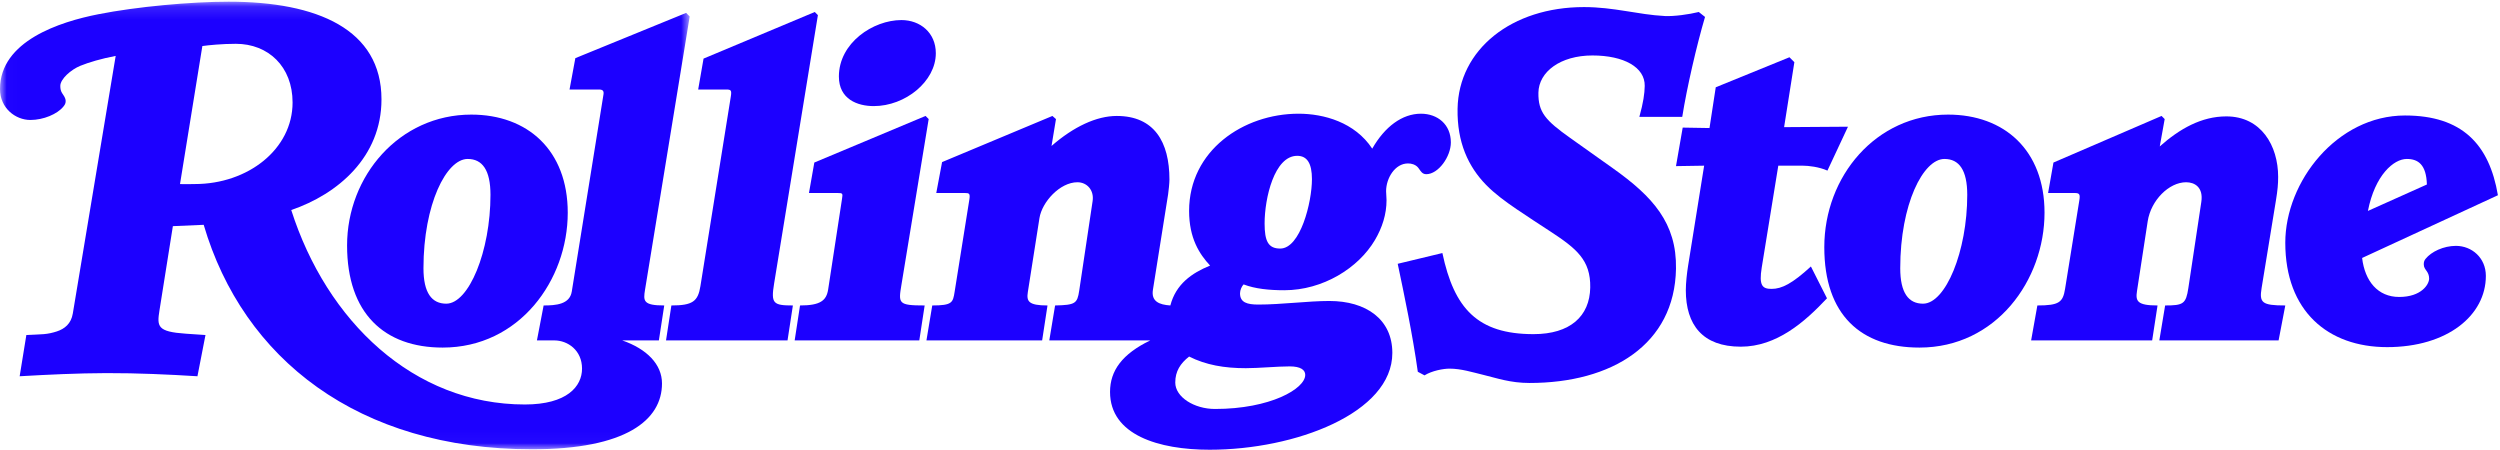 <svg width="189" height="34" viewBox="0 0 189 34" fill="none" xmlns="http://www.w3.org/2000/svg">
<path fill-rule="evenodd" clip-rule="evenodd" d="M172.768 23.093L172.262 25.735H163.245L163.684 23.093C165.066 23.093 165.26 22.971 165.44 21.772L166.419 15.268C166.587 14.157 165.915 13.778 165.271 13.778C163.971 13.778 162.609 15.148 162.367 16.725L161.556 22.009C161.441 22.759 161.563 23.093 163.11 23.093L162.704 25.735H153.553L154.025 23.093C155.673 23.093 155.956 22.852 156.119 21.84L157.2 15.133C157.275 14.665 157.193 14.591 156.828 14.591H154.836L155.241 12.288L163.414 8.765L163.65 9.002L163.278 11.069C164.782 9.733 166.434 8.799 168.31 8.799C170.945 8.799 172.228 11.014 172.228 13.372C172.228 13.925 172.187 14.381 172.058 15.167L170.978 21.772C170.797 22.882 170.988 23.093 172.768 23.093Z" fill="#1c00ff"/>
<path fill-rule="evenodd" clip-rule="evenodd" d="M139.707 9.579L138.154 12.898C137.517 12.614 136.716 12.525 136.296 12.525H134.439L133.189 20.213C132.965 21.593 133.229 21.84 133.932 21.84C134.704 21.84 135.495 21.439 136.904 20.146L138.12 22.551C136.446 24.339 134.309 26.209 131.602 26.209C128.72 26.209 127.448 24.561 127.448 21.941C127.448 21.389 127.533 20.636 127.617 20.112L128.833 12.525L126.705 12.559L127.212 9.646L129.238 9.68L129.711 6.598L135.283 4.328L135.654 4.701L134.878 9.612L139.707 9.579Z" fill="#1c00ff"/>
<path fill-rule="evenodd" clip-rule="evenodd" d="M128.9 1.28C128.261 3.45 127.525 6.641 127.178 8.833H123.936C124.235 7.754 124.331 7.08 124.341 6.496C124.366 5.087 122.767 4.193 120.391 4.193C117.954 4.193 116.331 5.438 116.304 7.004C116.279 8.483 116.84 9.103 118.702 10.425L121.944 12.728C124.951 14.865 126.766 16.866 126.705 20.316C126.606 26.053 121.834 28.953 115.629 28.953C114.177 28.953 113.141 28.581 112.151 28.343C111.306 28.14 110.461 27.869 109.584 27.869C109.107 27.869 108.257 28.028 107.693 28.377L107.186 28.106C106.8 25.324 106.157 22.27 105.667 19.943L109.044 19.13C109.933 23.333 111.709 25.261 115.933 25.261C118.7 25.261 120.184 23.914 120.222 21.738C120.258 19.659 119.183 18.795 117.216 17.504C116.344 16.931 115.467 16.369 114.65 15.81C113.827 15.249 113.02 14.663 112.353 13.982C111.009 12.607 110.148 10.771 110.192 8.223C110.27 3.73 114.289 0.535 119.749 0.535C122.03 0.535 123.806 1.104 125.861 1.212C126.545 1.248 127.694 1.09 128.428 0.907L128.9 1.28Z" fill="#1c00ff"/>
<path fill-rule="evenodd" clip-rule="evenodd" d="M70.748 4.024C70.748 6.149 68.449 8.021 66.055 8.021C64.83 8.021 63.42 7.505 63.42 5.785C63.42 3.237 66.009 1.517 68.148 1.517C69.56 1.517 70.748 2.467 70.748 4.024Z" fill="#1c00ff"/>
<path fill-rule="evenodd" clip-rule="evenodd" d="M70.208 9.002L68.148 21.535C67.917 22.94 67.888 23.093 69.904 23.093L69.499 25.735H60.077L60.482 23.093C62.029 23.093 62.481 22.718 62.61 21.874L63.657 15.031C63.719 14.627 63.72 14.591 63.319 14.591H61.158L61.563 12.288L69.972 8.765L70.208 9.002Z" fill="#1c00ff"/>
<path fill-rule="evenodd" clip-rule="evenodd" d="M61.833 1.144L58.523 21.433C58.277 22.946 58.444 23.093 59.942 23.093L59.537 25.735H50.351L50.756 23.093C52.371 23.093 52.768 22.779 52.951 21.636L55.248 7.309C55.325 6.831 55.268 6.767 54.91 6.767H52.782L53.188 4.43L61.597 0.907L61.833 1.144Z" fill="#1c00ff"/>
<path fill-rule="evenodd" clip-rule="evenodd" d="M183.473 13.948C183.428 12.447 182.818 12.017 181.953 12.017C180.961 12.017 179.546 13.24 179.015 15.946L183.473 13.948ZM188.842 14.76L178.576 19.502C178.785 21.263 179.768 22.45 181.379 22.45C183.058 22.45 183.642 21.495 183.642 21.061C183.642 20.804 183.553 20.637 183.473 20.518C183.346 20.332 183.237 20.222 183.237 19.977C183.237 19.801 183.279 19.686 183.372 19.57C183.806 19.027 184.734 18.588 185.668 18.588C186.872 18.588 187.931 19.492 187.931 20.857C187.931 23.84 185.024 26.243 180.467 26.243C175.983 26.243 172.768 23.511 172.768 18.351C172.768 13.723 176.678 8.731 181.818 8.731C186.122 8.731 188.189 10.9 188.842 14.76Z" fill="#1c00ff"/>
<path fill-rule="evenodd" clip-rule="evenodd" d="M148.724 14.727C148.724 12.859 148.109 12.017 147.001 12.017C145.394 12.017 143.658 15.427 143.658 20.281C143.658 22.141 144.285 22.958 145.381 22.958C147.082 22.958 148.724 19.013 148.724 14.727ZM154.566 16.081C154.566 21.169 150.915 26.277 145.11 26.277C140.703 26.277 137.917 23.829 137.917 18.689C137.917 13.321 141.828 8.664 147.272 8.664C151.515 8.664 154.566 11.343 154.566 16.081Z" fill="#1c00ff"/>
<path fill-rule="evenodd" clip-rule="evenodd" d="M98.676 28.343C98.676 27.959 98.32 27.699 97.494 27.699C96.552 27.699 95.16 27.835 94.185 27.835C92.554 27.835 91.169 27.593 89.896 26.955C89.234 27.477 88.85 28.067 88.85 28.919C88.85 30.018 90.279 30.918 91.855 30.918C96.035 30.918 98.676 29.389 98.676 28.343ZM99.183 13.541C99.183 12.356 98.822 11.78 98.068 11.78C96.341 11.78 95.604 14.98 95.604 16.894C95.604 18.226 95.876 18.791 96.785 18.791C98.305 18.791 99.183 15.302 99.183 13.541ZM109.685 10.764C109.685 11.848 108.733 13.169 107.828 13.169C107.523 13.169 107.413 12.95 107.254 12.729C107.179 12.624 107.065 12.502 106.848 12.423C106.71 12.373 106.572 12.356 106.443 12.356C105.464 12.356 104.789 13.467 104.789 14.456C104.789 14.675 104.822 14.9 104.822 15.133C104.822 16.199 104.496 17.213 103.944 18.147C102.696 20.264 100.016 21.942 97.089 21.942C95.949 21.942 94.876 21.834 94.016 21.501C93.881 21.637 93.746 21.925 93.746 22.178C93.746 22.87 94.286 23.025 95.131 23.025C96.879 23.025 98.886 22.754 100.5 22.754C103.269 22.754 105.261 24.128 105.261 26.683C105.261 31.232 97.909 34 91.45 34C87.608 34 83.919 32.894 83.919 29.63C83.919 28.014 84.845 26.76 86.958 25.735H79.326L79.765 23.093C81.295 23.059 81.443 22.946 81.588 21.975L82.602 15.2C82.726 14.372 82.171 13.778 81.454 13.778C80.126 13.778 78.774 15.274 78.583 16.488L77.705 22.077C77.595 22.776 77.745 23.093 79.191 23.093L78.786 25.735H70.039L70.478 23.093C71.994 23.093 72.04 22.871 72.167 22.077L73.281 15.099C73.356 14.629 73.278 14.591 72.944 14.591H70.782L71.221 12.254L79.562 8.766L79.832 9.002L79.495 11.035C81.171 9.572 82.903 8.766 84.425 8.766C87.262 8.766 88.41 10.73 88.41 13.575C88.41 13.823 88.347 14.451 88.309 14.693L87.161 21.907C87.021 22.787 87.63 23.037 88.478 23.093C88.897 21.488 90.085 20.646 91.483 20.078C90.669 19.202 89.896 18.004 89.896 15.946C89.896 11.382 94 8.596 98.17 8.596C100.076 8.596 102.425 9.24 103.741 11.238C104.687 9.579 106.004 8.596 107.422 8.596C108.682 8.596 109.685 9.409 109.685 10.764Z" fill="#1c00ff"/>
<mask id="mask0" mask-type="alpha" maskUnits="userSpaceOnUse" x="0" y="0" width="53" height="34">
<path d="M0.019 0.128H52.141V33.966H0.019V0.128Z" fill="#1c00ff"/>
</mask>
<g mask="url(#mask0)">
<path fill-rule="evenodd" clip-rule="evenodd" d="M37.08 14.727C37.08 12.859 36.465 12.017 35.357 12.017C33.75 12.017 32.014 15.427 32.014 20.281C32.014 22.141 32.641 22.958 33.737 22.958C35.438 22.958 37.08 19.013 37.08 14.727ZM42.922 16.081C42.922 21.169 39.272 26.277 33.466 26.277C29.06 26.277 26.239 23.693 26.239 18.554C26.239 13.309 30.184 8.664 35.628 8.664C39.871 8.664 42.922 11.343 42.922 16.081Z" fill="#1c00ff"/>
<path fill-rule="evenodd" clip-rule="evenodd" d="M22.119 7.749C22.119 5.022 20.272 3.312 17.831 3.312C16.784 3.312 15.771 3.414 15.298 3.481L13.609 13.914C13.917 13.936 14.456 13.914 14.724 13.914C18.748 13.914 22.119 11.275 22.119 7.749ZM52.141 1.246L48.764 21.907C48.626 22.751 48.618 23.093 50.216 23.093L49.811 25.735H47.041C48.899 26.379 50.047 27.544 50.047 28.987C50.047 31.75 47.341 33.966 40.22 33.966C27.069 33.966 18.38 27.124 15.399 16.996L13.069 17.097L12.056 23.466C11.862 24.684 11.886 25.079 14.048 25.227L15.534 25.328L14.927 28.445C12.785 28.312 10.399 28.201 8.037 28.207C5.879 28.214 3.619 28.322 1.486 28.445L1.992 25.328C2.547 25.295 2.937 25.294 3.31 25.261C3.674 25.229 3.979 25.158 4.289 25.058C4.887 24.863 5.376 24.474 5.504 23.703L8.746 4.226C7.648 4.435 6.708 4.717 6.079 4.972C5.368 5.26 4.559 5.971 4.559 6.496C4.559 6.725 4.601 6.891 4.694 7.038C4.82 7.237 4.964 7.399 4.964 7.648C4.964 7.83 4.892 7.933 4.795 8.054C4.338 8.626 3.282 9.07 2.296 9.07C1.169 9.07 0 8.175 0 6.733C0 3.099 4.524 1.65 7.43 1.077C10.345 0.501 14.444 0.128 17.29 0.128C23.984 0.128 28.84 2.217 28.84 7.513C28.84 11.866 25.545 14.674 22.018 15.878C24.7 24.276 31.261 30.579 39.68 30.579C42.873 30.579 44.002 29.207 44.002 27.868C44.002 26.475 42.916 25.735 41.908 25.735H40.592L41.098 23.093C42.031 23.093 43.07 23.01 43.226 22.043L45.623 7.14C45.667 6.87 45.562 6.767 45.285 6.767H43.057L43.496 4.396L51.871 0.975L52.141 1.246Z" fill="#1c00ff"/>
</g>
</svg>
